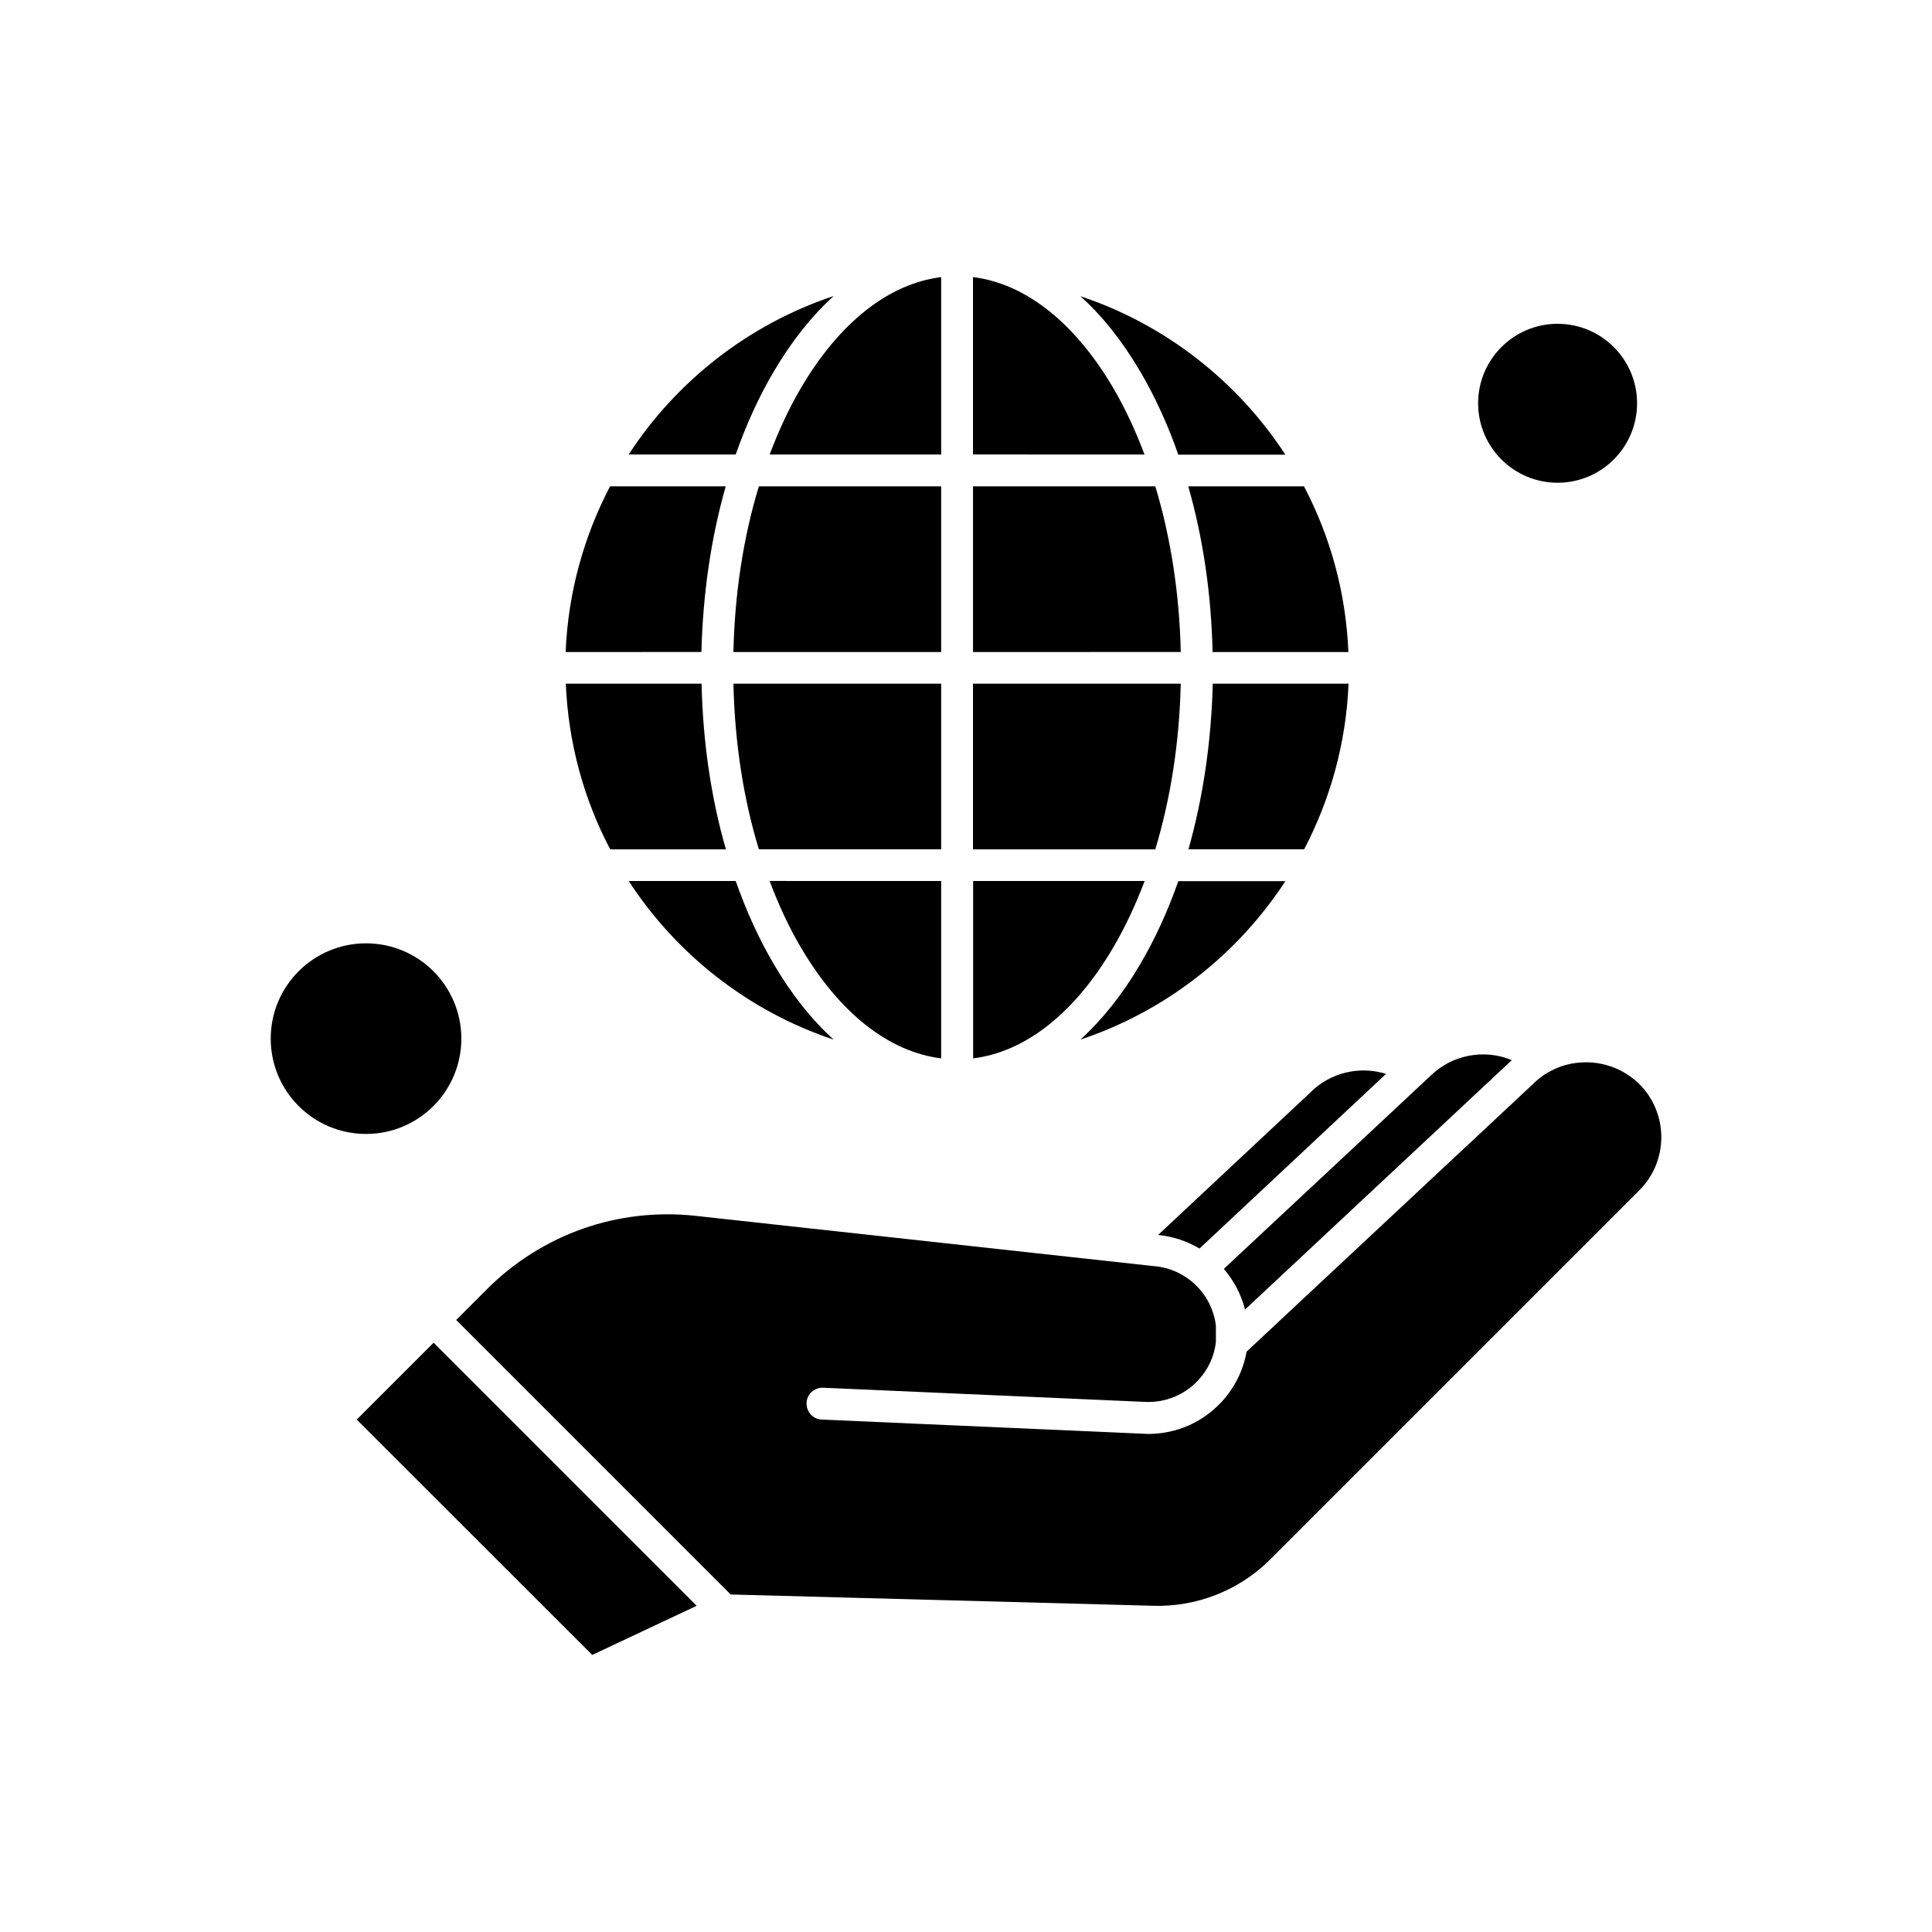 <?xml version="1.0" encoding="UTF-8"?>
<!-- Uploaded to: ICON Repo, www.svgrepo.com, Generator: ICON Repo Mixer Tools -->
<svg fill="#000000" width="800px" height="800px" version="1.1" viewBox="144 144 512 512" xmlns="http://www.w3.org/2000/svg">
 <g fill-rule="evenodd">
  <path d="m438.96 395.2c3.203-5.449 5.969-11.375 8.391-17.734h-45.457v47.012c13.797-1.688 26.859-11.934 37.062-29.277z"/>
  <path d="m456.91 325.18h-55.059v43.902h48.312c4.066-13.453 6.398-28.371 6.746-43.902z"/>
  <path d="m356.31 395.2c10.207 17.301 23.227 27.551 37.109 29.281v-47.012l-45.461-0.004c2.379 6.359 5.148 12.328 8.348 17.734z"/>
  <path d="m450.17 272.89h-48.312v43.902l55.059-0.004c-0.348-15.523-2.68-30.445-6.746-43.898z"/>
  <path d="m338.36 316.79h55.059v-43.902l-48.312 0.004c-4.106 13.449-6.398 28.371-6.746 43.898z"/>
  <path d="m345.11 369.08h48.312v-43.902h-55.059c0.348 15.527 2.641 30.449 6.746 43.902z"/>
  <path d="m347.96 264.45h45.461v-47.012c-13.887 1.73-26.902 11.98-37.109 29.281-3.203 5.449-5.969 11.414-8.348 17.73z"/>
  <path d="m446.19 399.48c-4.715 8.043-10.074 14.75-15.871 20.023 22.488-7.481 41.609-22.492 54.324-41.996l-28.375 0.004c-2.769 7.91-6.141 15.266-10.074 21.969z"/>
  <path d="m577.84 250.87c0 11.633-9.43 21.062-21.062 21.062-11.629 0-21.059-9.43-21.059-21.062 0-11.629 9.43-21.059 21.059-21.059 11.633 0 21.062 9.43 21.062 21.059"/>
  <path d="m458.95 369.08h30.664c6.918-13.238 11.117-28.113 11.766-43.902h-35.984c-0.387 15.441-2.594 30.277-6.445 43.902z"/>
  <path d="m465.35 316.79h35.984c-0.648-15.785-4.801-30.664-11.766-43.902l-30.664 0.004c3.891 13.578 6.098 28.461 6.445 43.898z"/>
  <path d="m438.96 246.71c-10.207-17.301-23.227-27.551-37.109-29.281v47.012l45.457 0.004c-2.379-6.316-5.148-12.281-8.348-17.734z"/>
  <path d="m446.19 242.48c3.938 6.703 7.309 14.098 10.074 22.016h28.371c-12.715-19.508-31.836-34.516-54.324-41.996 5.797 5.191 11.164 11.938 15.875 19.984z"/>
  <path d="m511.32 428.59c-6.918-2.16-14.746-0.434-20.07 4.934l-0.086 0.086-40.266 37.672c3.977 0.387 7.699 1.645 10.984 3.59z"/>
  <path d="m473.95 491.04 70.328-65.742c0.129-0.129 0.262-0.215 0.387-0.348-7.266-3.027-15.918-1.512-21.754 4.324l-0.086 0.086-54.5 50.906c2.641 3.074 4.586 6.75 5.621 10.77z"/>
  <path d="m238.54 520.2 62.41 62.371 27.68-13.02-69.719-69.719z"/>
  <path d="m564.27 425.52c-3.633 0-7.094 0.949-10.164 2.769-1.426 0.82-2.727 1.859-3.938 3.07-0.039 0.043-0.086 0.086-0.086 0.086l-75.73 70.758c-0.863 4.973-3.203 9.645-6.707 13.41-5.016 5.363-11.98 8.391-19.289 8.391-0.387 0-0.777 0-1.168-0.043l-85.422-3.762c-2.336-0.086-4.109-2.078-4.023-4.414 0.086-2.332 2.078-4.109 4.414-4.023l85.422 3.762c5.277 0.215 10.336-1.859 13.926-5.711 2.641-2.812 4.281-6.359 4.715-10.121v-4.41c-1.035-8.438-7.871-15.008-16.352-15.746h-0.086l-121.45-13.324c-20.543-2.246-40.652 4.844-55.273 19.418l-8.176 8.176 72.75 72.75 111.72 2.984c11.633 0.434 22.965-4.023 31.188-12.195l97.879-97.879c7.785-7.789 7.785-20.418 0-28.199-3.805-3.676-8.777-5.75-14.141-5.75z"/>
  <path d="m266.26 419.25c0 13.949-11.309 25.258-25.258 25.258-13.949 0-25.258-11.309-25.258-25.258s11.309-25.258 25.258-25.258c13.949 0 25.258 11.309 25.258 25.258"/>
  <path d="m329.93 325.18h-35.984c0.648 15.785 4.801 30.664 11.766 43.902h30.66c-3.934-13.625-6.098-28.461-6.445-43.902z"/>
  <path d="m364.92 419.51c-5.797-5.277-11.16-11.98-15.871-20.023-3.938-6.707-7.309-14.102-10.074-22.016l-28.371-0.004c12.715 19.547 31.832 34.559 54.32 42.043z"/>
  <path d="m349.05 242.48c4.715-8.043 10.074-14.746 15.871-20.023-22.492 7.481-41.609 22.488-54.324 41.996h28.375c2.769-7.914 6.141-15.312 10.074-21.973z"/>
  <path d="m336.33 272.89h-30.664c-6.918 13.238-11.117 28.113-11.766 43.902l35.984-0.004c0.387-15.438 2.555-30.32 6.445-43.898z"/>
 </g>
</svg>